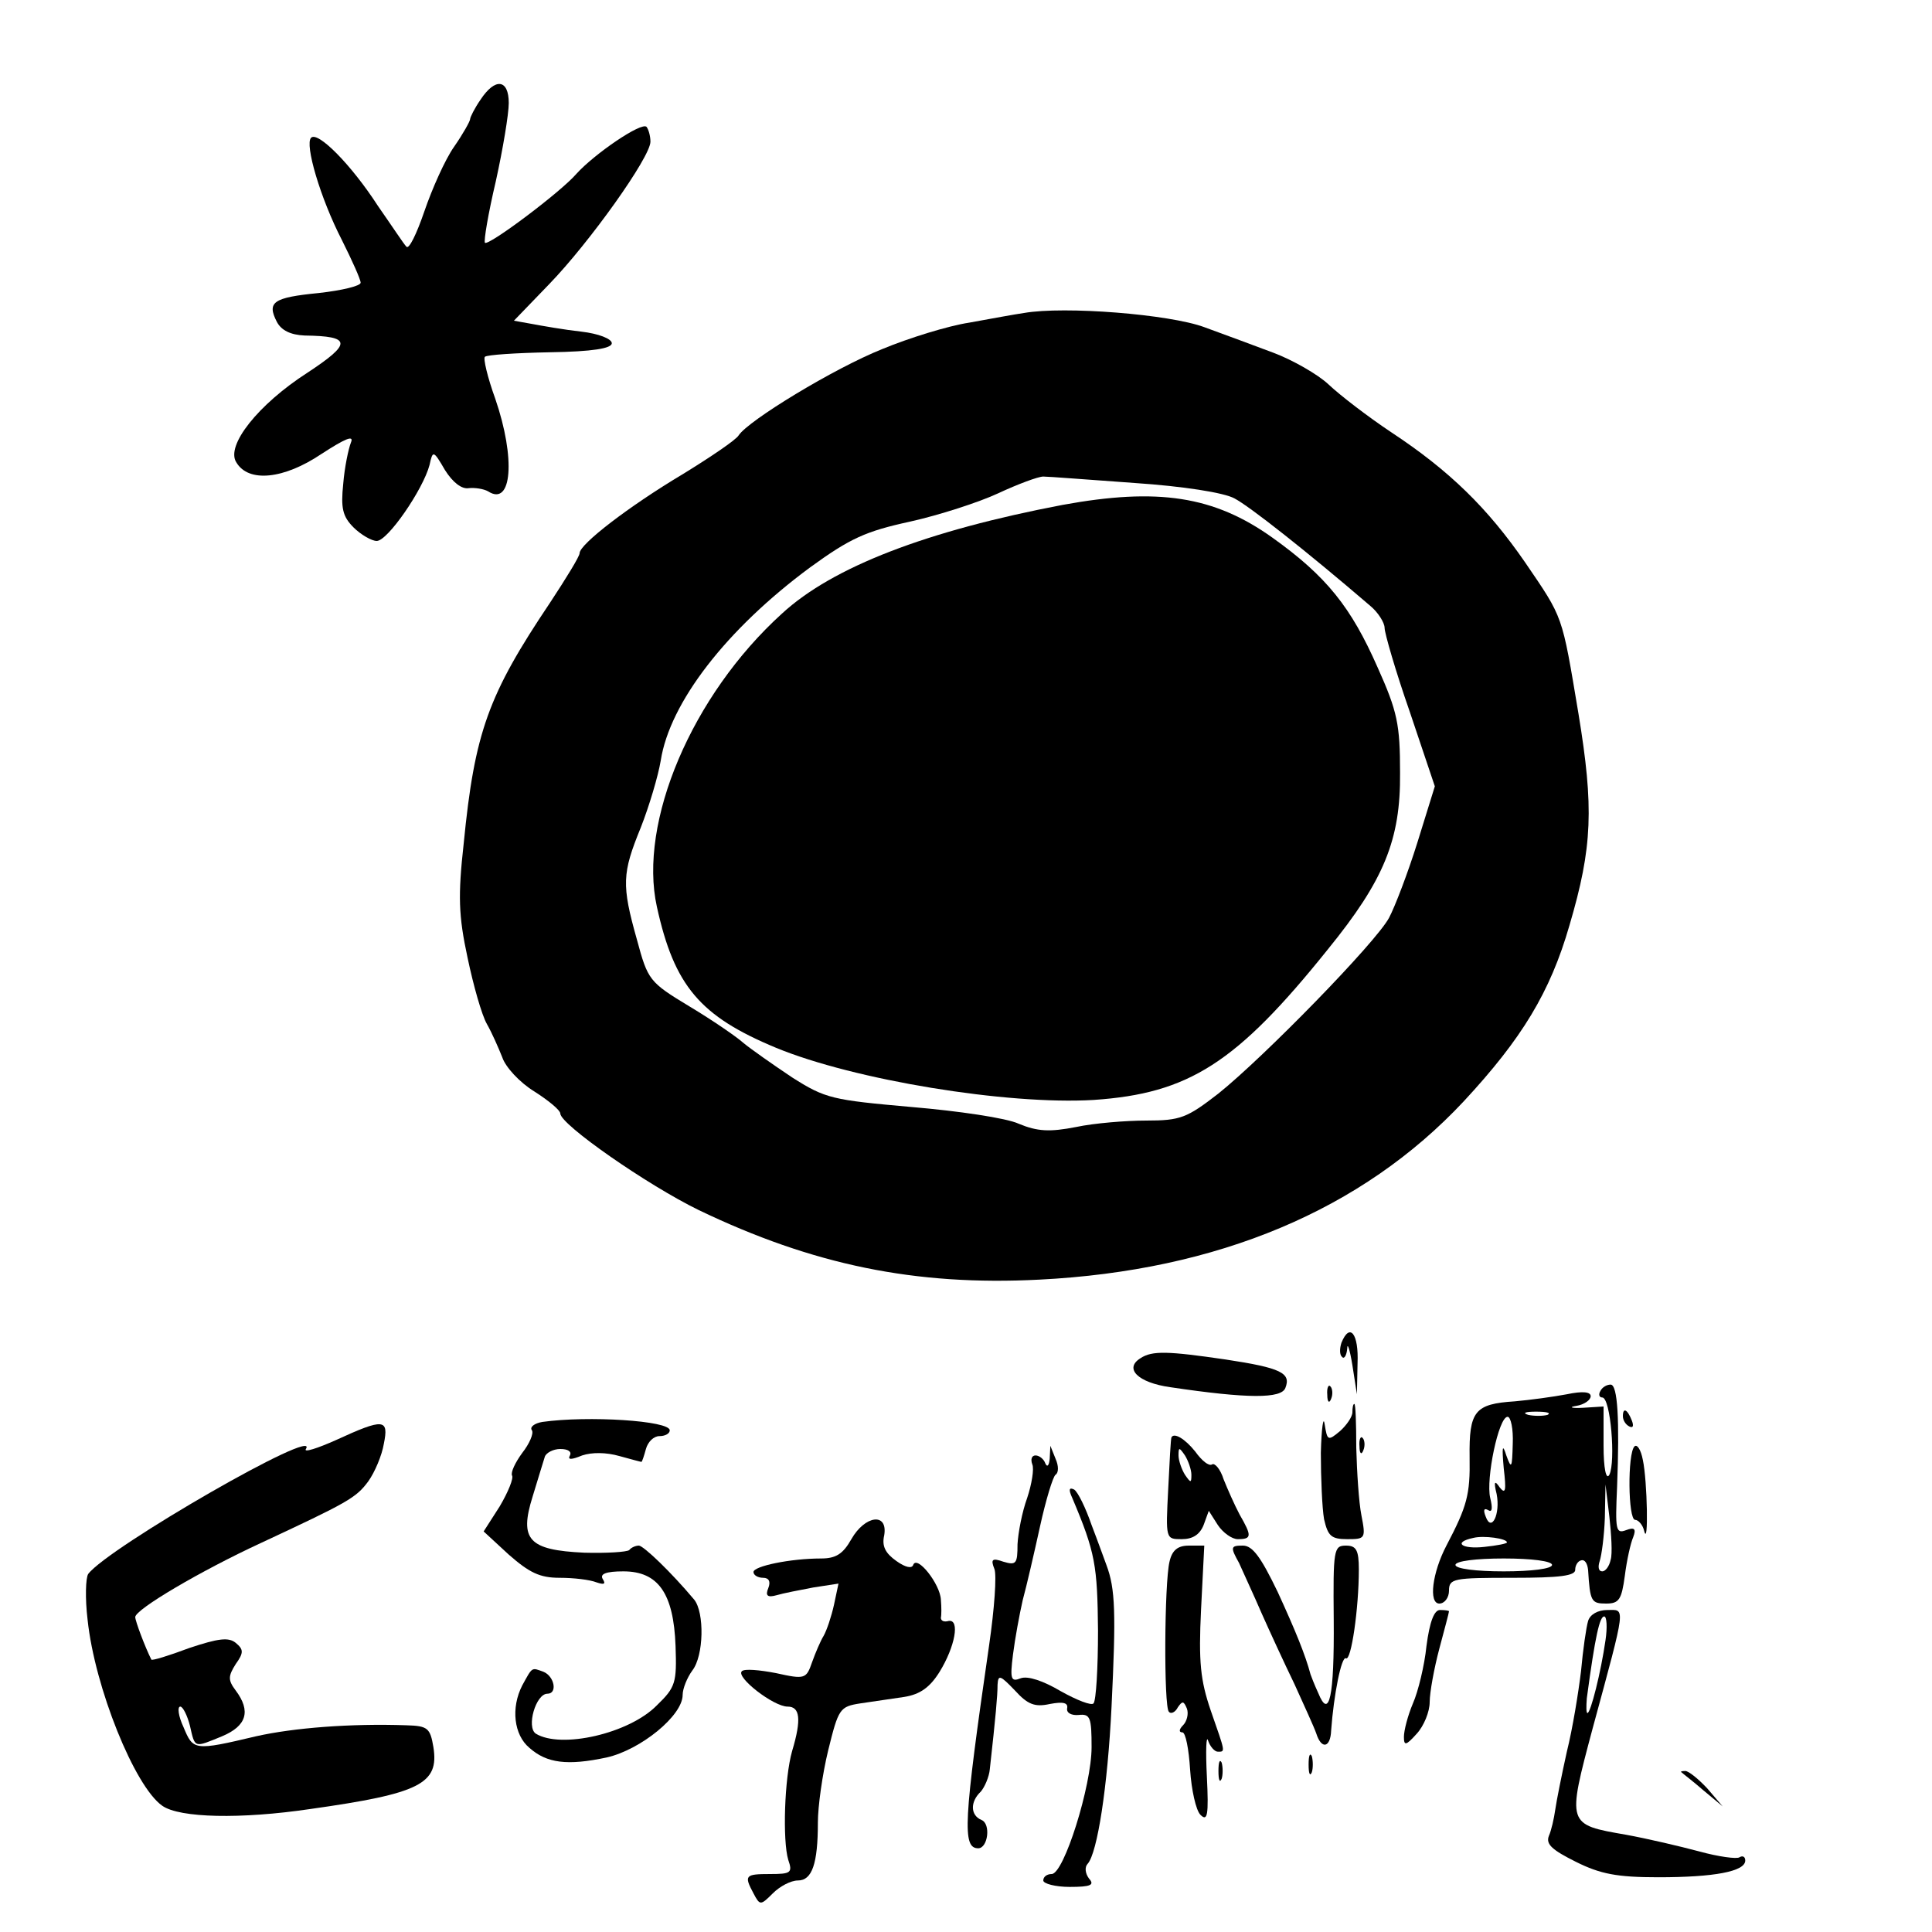 <?xml version="1.0" standalone="no"?>
<!DOCTYPE svg PUBLIC "-//W3C//DTD SVG 20010904//EN"
 "http://www.w3.org/TR/2001/REC-SVG-20010904/DTD/svg10.dtd">
<svg version="1.0" xmlns="http://www.w3.org/2000/svg"
 width="300pt" height="300pt" viewBox="0 0 300 300"
 preserveAspectRatio="xMidYMid meet">
<g transform="translate(0,300) scale(0.1,-0.1)"
fill="#000000" stroke="none">
<path d="M746 2845 c-9 -13 -16 -27 -16 -30 0 -3 -11 -23 -25 -43 -14 -20 -34
-65 -46 -100 -12 -35 -24 -60 -28 -55 -4 4 -23 33 -44 63 -42 65 -94 117 -104
106 -10 -10 14 -93 48 -159 16 -32 29 -61 29 -66 0 -5 -29 -12 -65 -16 -71 -7
-81 -14 -65 -45 7 -13 21 -20 43 -21 73 -1 74 -12 4 -58 -76 -49 -127 -113
-110 -139 19 -32 74 -26 132 13 37 24 51 30 46 18 -4 -10 -10 -39 -12 -64 -4
-38 -1 -51 16 -68 11 -11 28 -21 36 -21 17 0 72 80 82 118 5 23 6 23 24 -8 12
-19 26 -30 37 -28 9 1 23 -1 30 -5 37 -24 43 51 11 144 -12 33 -19 63 -16 65
3 3 48 6 101 7 66 1 96 6 96 14 0 7 -21 15 -47 18 -27 3 -61 9 -77 12 l-28 5
55 57 c62 64 157 197 157 221 0 9 -3 19 -6 23 -8 8 -81 -42 -109 -73 -24 -28
-136 -112 -142 -107 -2 3 5 45 17 96 11 50 20 104 20 121 0 37 -21 40 -44 5z"/>
<path d="M1590 2514 c-14 -2 -52 -9 -85 -15 -33 -5 -94 -24 -135 -41 -75 -30
-208 -111 -223 -134 -4 -7 -44 -34 -88 -61 -82 -49 -159 -108 -159 -122 0 -5
-21 -39 -46 -77 -96 -143 -117 -201 -134 -374 -9 -81 -8 -112 6 -177 9 -43 22
-89 30 -103 8 -14 18 -37 24 -52 5 -15 27 -39 50 -53 22 -14 40 -29 40 -34 0
-17 135 -111 215 -150 177 -85 336 -118 529 -108 277 14 501 108 659 277 90
97 134 169 164 273 36 122 38 183 14 329 -26 155 -23 147 -83 235 -58 84 -117
142 -208 202 -36 24 -79 57 -97 74 -17 16 -56 38 -85 49 -29 11 -78 29 -108
40 -54 20 -217 33 -280 22z m172 -264 c75 -5 139 -15 155 -24 23 -12 112 -82
211 -167 12 -10 22 -26 22 -34 0 -8 17 -67 39 -130 l39 -116 -27 -87 c-15 -48
-35 -100 -44 -117 -20 -38 -195 -217 -265 -273 -49 -38 -59 -42 -112 -42 -31
0 -81 -4 -109 -10 -41 -8 -60 -7 -89 5 -19 9 -95 20 -166 26 -124 11 -134 13
-186 46 -30 20 -64 44 -75 53 -11 10 -49 36 -84 57 -63 38 -65 41 -82 104 -24
85 -23 103 6 174 13 33 27 80 31 104 14 90 102 204 232 300 62 45 86 56 155
71 45 10 107 30 137 44 30 14 62 26 70 26 8 0 72 -5 142 -10z"/>
<path d="M1650 2216 c-210 -40 -357 -96 -436 -169 -140 -127 -223 -324 -194
-455 27 -123 67 -170 185 -219 121 -50 359 -89 493 -81 148 10 222 57 364 234
87 107 113 170 112 274 0 75 -4 95 -35 164 -41 93 -79 141 -163 201 -91 65
-178 78 -326 51z"/>
<path d="M2083 915 c-3 -9 -3 -19 1 -22 3 -4 7 2 8 13 0 10 4 -1 8 -26 l7 -45
1 48 c2 46 -12 64 -25 32z"/>
<path d="M1771 891 c-26 -16 -4 -38 46 -45 121 -18 173 -18 179 -1 9 23 -7 31
-93 44 -89 13 -114 14 -132 2z"/>
<path d="M2061 834 c0 -11 3 -14 6 -6 3 7 2 16 -1 19 -3 4 -6 -2 -5 -13z"/>
<path d="M2485 840 c-3 -5 -2 -10 3 -10 13 0 21 -100 11 -120 -5 -9 -9 10 -9
45 l0 61 -32 -2 c-18 -1 -23 1 -10 3 12 2 22 9 22 15 0 7 -13 8 -37 3 -21 -4
-58 -9 -81 -11 -62 -4 -71 -15 -70 -87 1 -58 -4 -76 -36 -137 -22 -42 -28 -90
-11 -90 8 0 15 9 15 20 0 19 7 20 99 20 73 0 98 3 97 13 0 6 4 13 9 14 6 2 10
-5 11 -15 3 -49 5 -52 28 -52 20 0 24 6 29 43 3 24 9 51 13 60 5 13 2 16 -11
11 -16 -6 -17 0 -14 67 4 104 1 159 -10 159 -6 0 -13 -4 -16 -10z m-82 -37
c-7 -2 -21 -2 -30 0 -10 3 -4 5 12 5 17 0 24 -2 18 -5z m-54 -45 c-1 -38 -2
-40 -10 -18 -6 19 -7 14 -4 -20 4 -34 3 -41 -6 -30 -8 12 -10 10 -5 -10 6 -31
-8 -60 -17 -35 -4 10 -3 14 4 10 6 -4 7 3 3 19 -7 29 13 126 27 126 5 0 9 -19
8 -42z m152 -180 c-2 -10 -8 -18 -13 -18 -6 0 -7 7 -4 16 3 9 7 39 8 67 l1 52
6 -50 c3 -27 5 -58 2 -67z m-161 27 c0 -2 -16 -5 -35 -7 -35 -4 -50 7 -17 14
16 4 52 -1 52 -7z m70 -35 c0 -6 -32 -10 -75 -10 -43 0 -75 4 -75 10 0 6 32
10 75 10 43 0 75 -4 75 -10z"/>
<path d="M2100 807 c0 -7 -9 -20 -19 -29 -19 -16 -20 -15 -24 10 -2 15 -5 -5
-6 -44 0 -39 2 -86 5 -103 6 -26 11 -31 36 -31 28 0 29 1 22 37 -4 20 -7 67
-8 105 0 37 -1 68 -3 68 -2 0 -3 -6 -3 -13z"/>
<path d="M2520 801 c0 -6 4 -13 10 -16 6 -3 7 1 4 9 -7 18 -14 21 -14 7z"/>
<path d="M842 792 c-12 -2 -20 -8 -16 -13 3 -5 -4 -21 -15 -35 -11 -15 -18
-30 -16 -35 3 -4 -6 -26 -19 -48 l-25 -39 39 -36 c32 -28 48 -36 79 -36 22 0
47 -3 57 -7 12 -4 15 -3 10 5 -5 8 5 12 32 12 54 0 78 -34 81 -116 2 -57 0
-64 -29 -92 -43 -44 -149 -68 -188 -44 -15 10 0 62 18 62 16 0 11 27 -6 34
-19 7 -17 8 -33 -21 -18 -35 -13 -77 11 -97 27 -24 59 -28 120 -15 53 12 118
65 118 97 0 10 7 27 15 38 18 23 19 90 3 110 -36 43 -79 84 -86 84 -5 0 -12
-3 -15 -7 -4 -3 -35 -5 -70 -4 -86 4 -101 20 -80 87 8 27 17 55 19 62 2 6 13
12 24 12 12 0 18 -4 15 -10 -4 -7 2 -7 19 0 15 5 37 5 58 -1 18 -5 33 -9 34
-9 1 0 4 9 7 20 3 11 12 20 21 20 9 0 16 4 16 9 0 15 -127 23 -198 13z"/>
<path d="M522 764 c-29 -13 -51 -20 -47 -14 23 37 -307 -153 -338 -194 -4 -6
-5 -38 -1 -71 11 -105 73 -259 116 -289 27 -19 122 -21 230 -5 170 24 200 39
191 96 -5 30 -9 33 -42 34 -87 3 -175 -4 -233 -17 -97 -23 -98 -22 -113 14 -8
17 -10 32 -5 32 4 0 11 -14 15 -30 8 -35 6 -34 50 -16 38 16 45 39 21 71 -12
16 -12 22 0 41 13 18 12 23 0 33 -11 9 -27 7 -72 -8 -32 -12 -58 -20 -59 -18
-10 20 -25 60 -25 66 0 12 102 72 195 115 135 63 148 70 167 96 10 14 21 40
24 58 8 39 0 40 -74 6z"/>
<path d="M1819 768 c-1 -2 -3 -38 -5 -80 -4 -78 -4 -78 21 -78 17 0 28 7 34
22 l8 22 14 -22 c8 -12 22 -22 31 -22 22 0 22 5 3 38 -8 15 -19 40 -25 55 -5
16 -14 26 -18 23 -5 -3 -16 6 -26 20 -16 20 -33 30 -37 22z m31 -58 c0 -13 -1
-13 -10 0 -5 8 -10 22 -10 30 0 13 1 13 10 0 5 -8 10 -22 10 -30z"/>
<path d="M2111 754 c0 -11 3 -14 6 -6 3 7 2 16 -1 19 -3 4 -6 -2 -5 -13z"/>
<path d="M2538 754 c-11 -11 -10 -114 1 -114 5 0 12 -8 14 -17 7 -28 5 78 -2
110 -3 16 -9 25 -13 21z"/>
<path d="M1630 735 c-1 -11 -4 -14 -7 -7 -2 6 -9 12 -15 12 -6 0 -8 -6 -5 -14
3 -7 -1 -31 -8 -52 -8 -22 -14 -54 -15 -72 0 -30 -2 -33 -22 -27 -17 6 -20 4
-14 -11 4 -9 0 -63 -8 -118 -40 -276 -42 -316 -17 -316 15 0 20 38 5 44 -17 7
-18 28 -1 44 6 7 13 23 14 35 9 81 12 114 12 131 1 16 4 15 27 -9 20 -22 31
-26 54 -21 21 4 29 2 27 -7 -1 -7 7 -11 18 -10 18 2 20 -4 20 -50 0 -60 -43
-197 -62 -197 -7 0 -13 -4 -13 -10 0 -5 19 -10 41 -10 33 0 39 3 30 13 -6 8
-7 18 -2 23 15 17 31 120 37 244 7 145 6 183 -8 220 -3 8 -13 36 -23 62 -9 26
-21 51 -27 55 -8 4 -9 0 -3 -13 36 -85 39 -105 40 -206 0 -58 -3 -109 -7 -113
-3 -4 -26 5 -51 19 -27 16 -51 24 -62 20 -15 -6 -17 -2 -12 37 3 24 10 62 15
84 6 22 18 74 27 115 9 41 20 77 24 80 5 3 5 14 0 25 l-8 20 -1 -20z"/>
<path d="M1322 610 c-13 -23 -24 -30 -47 -30 -48 0 -105 -12 -105 -21 0 -5 7
-9 15 -9 9 0 12 -6 8 -16 -5 -12 -1 -15 13 -11 10 3 36 8 57 12 l39 6 -7 -33
c-4 -18 -11 -39 -16 -48 -5 -8 -13 -27 -18 -41 -9 -26 -11 -27 -56 -17 -26 5
-49 7 -53 3 -10 -9 49 -55 71 -55 19 0 22 -19 7 -69 -12 -42 -15 -139 -6 -169
7 -20 4 -22 -28 -22 -39 0 -41 -2 -26 -30 10 -19 11 -19 30 0 11 11 28 20 39
20 22 0 31 26 31 90 0 25 7 75 16 112 16 65 18 68 50 73 19 3 49 7 68 10 25 4
40 15 55 39 24 39 32 82 14 79 -7 -2 -12 0 -12 5 1 4 1 16 0 28 -1 24 -37 70
-43 54 -2 -6 -12 -4 -26 6 -17 12 -23 23 -19 40 6 36 -30 31 -51 -6z"/>
<path d="M1816 575 c-8 -33 -9 -225 -1 -233 3 -4 10 -1 14 7 7 10 9 10 14 -2
3 -8 0 -20 -6 -26 -6 -6 -7 -11 -1 -11 5 0 10 -26 12 -58 2 -31 9 -63 16 -70
11 -11 13 -1 10 60 -2 40 -1 65 2 55 3 -9 10 -17 15 -17 12 0 12 -2 -11 64
-16 47 -19 75 -15 157 l5 99 -24 0 c-17 0 -26 -7 -30 -25z"/>
<path d="M1924 573 c7 -16 23 -50 35 -78 12 -27 35 -77 51 -110 15 -33 31 -68
34 -77 8 -25 22 -22 23 5 4 55 16 116 23 112 8 -5 20 77 20 138 0 30 -4 37
-20 37 -19 0 -20 -6 -19 -115 1 -120 -7 -156 -24 -114 -6 13 -11 26 -12 29 -8
30 -23 67 -51 128 -26 54 -39 72 -54 72 -19 0 -20 -2 -6 -27z"/>
<path d="M2215 444 c-3 -30 -13 -71 -21 -89 -8 -19 -14 -42 -14 -52 0 -14 3
-14 20 5 11 12 20 34 20 49 0 15 7 53 15 83 8 30 15 56 15 58 0 1 -6 2 -14 2
-9 0 -16 -18 -21 -56z"/>
<path d="M2466 483 c-3 -10 -8 -45 -11 -78 -4 -33 -13 -89 -22 -125 -8 -36
-16 -76 -18 -90 -2 -14 -6 -32 -10 -41 -5 -13 6 -22 42 -40 38 -19 64 -24 128
-24 87 0 135 9 135 26 0 6 -4 8 -9 5 -4 -3 -33 1 -62 9 -30 8 -81 20 -114 26
-92 16 -92 15 -52 165 53 195 51 184 23 184 -15 0 -27 -7 -30 -17z m27 -30
c-7 -49 -23 -113 -28 -113 -2 0 -2 10 -1 23 13 97 20 127 27 127 4 0 5 -17 2
-37z"/>
<path d="M2032 260 c0 -14 2 -19 5 -12 2 6 2 18 0 25 -3 6 -5 1 -5 -13z"/>
<path d="M1892 250 c0 -14 2 -19 5 -12 2 6 2 18 0 25 -3 6 -5 1 -5 -13z"/>
<path d="M2611 248 c2 -2 18 -14 34 -28 l30 -25 -24 28 c-14 15 -29 27 -34 27
-6 0 -8 -1 -6 -2z"/>
</g>
</svg>
